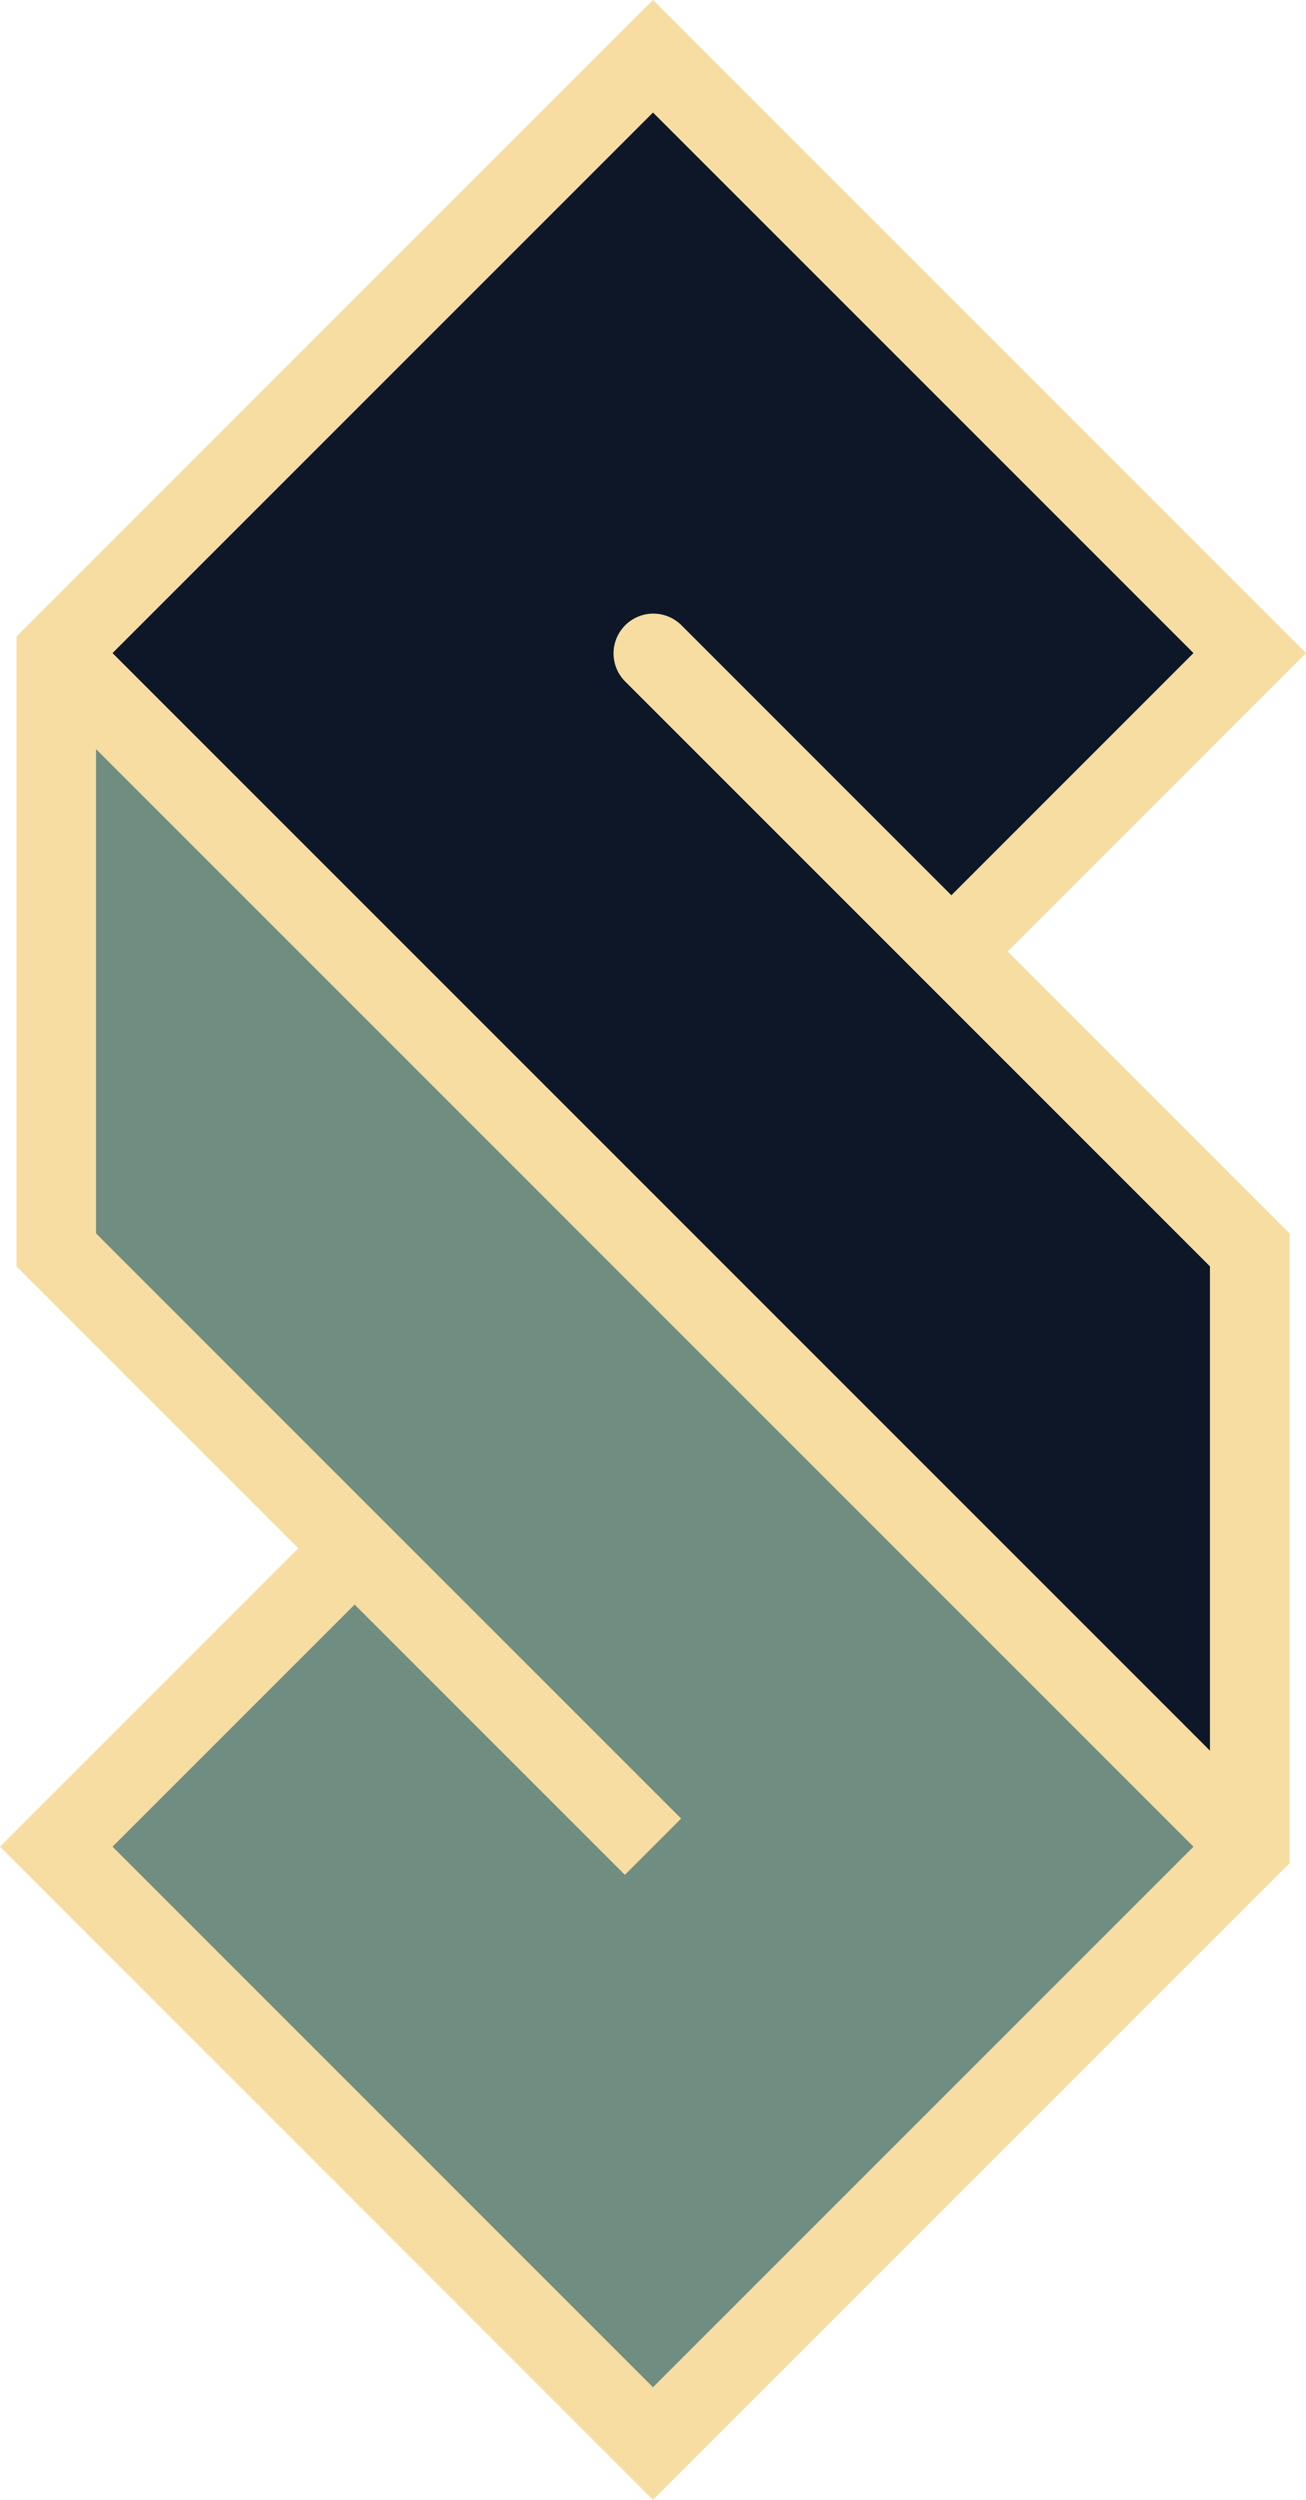 <svg xmlns="http://www.w3.org/2000/svg" viewBox="0 0 1423.77 2724.87"><defs><style>.cls-1{fill:#f7dda1;}.cls-2{fill:#708d82;}.cls-3{fill:#0d1728;}</style></defs><g id="Layer_2" data-name="Layer 2"><g id="Layer_8" data-name="Layer 8"><polygon class="cls-1" points="1405.8 2030.95 1405.8 1344.47 1098.49 1037.16 1423.77 711.88 711.88 0 17.96 693.92 17.96 1380.4 325.27 1687.71 0 2012.98 711.88 2724.87 1405.8 2030.95"/><polygon class="cls-2" points="1301.11 2012.97 711.88 2602.2 122.66 2012.97 386.61 1749.03 681.22 2043.64 742.55 1982.31 104.7 1344.47 104.7 816.57 1301.11 2012.97"/><path class="cls-3" d="M1319.06,1380.38v527.9L122.66,711.88,711.88,122.65l589.23,589.23-263.95,264L742.55,681.21a43.37,43.37,0,0,0-61.33,61.33Z"/></g></g></svg>